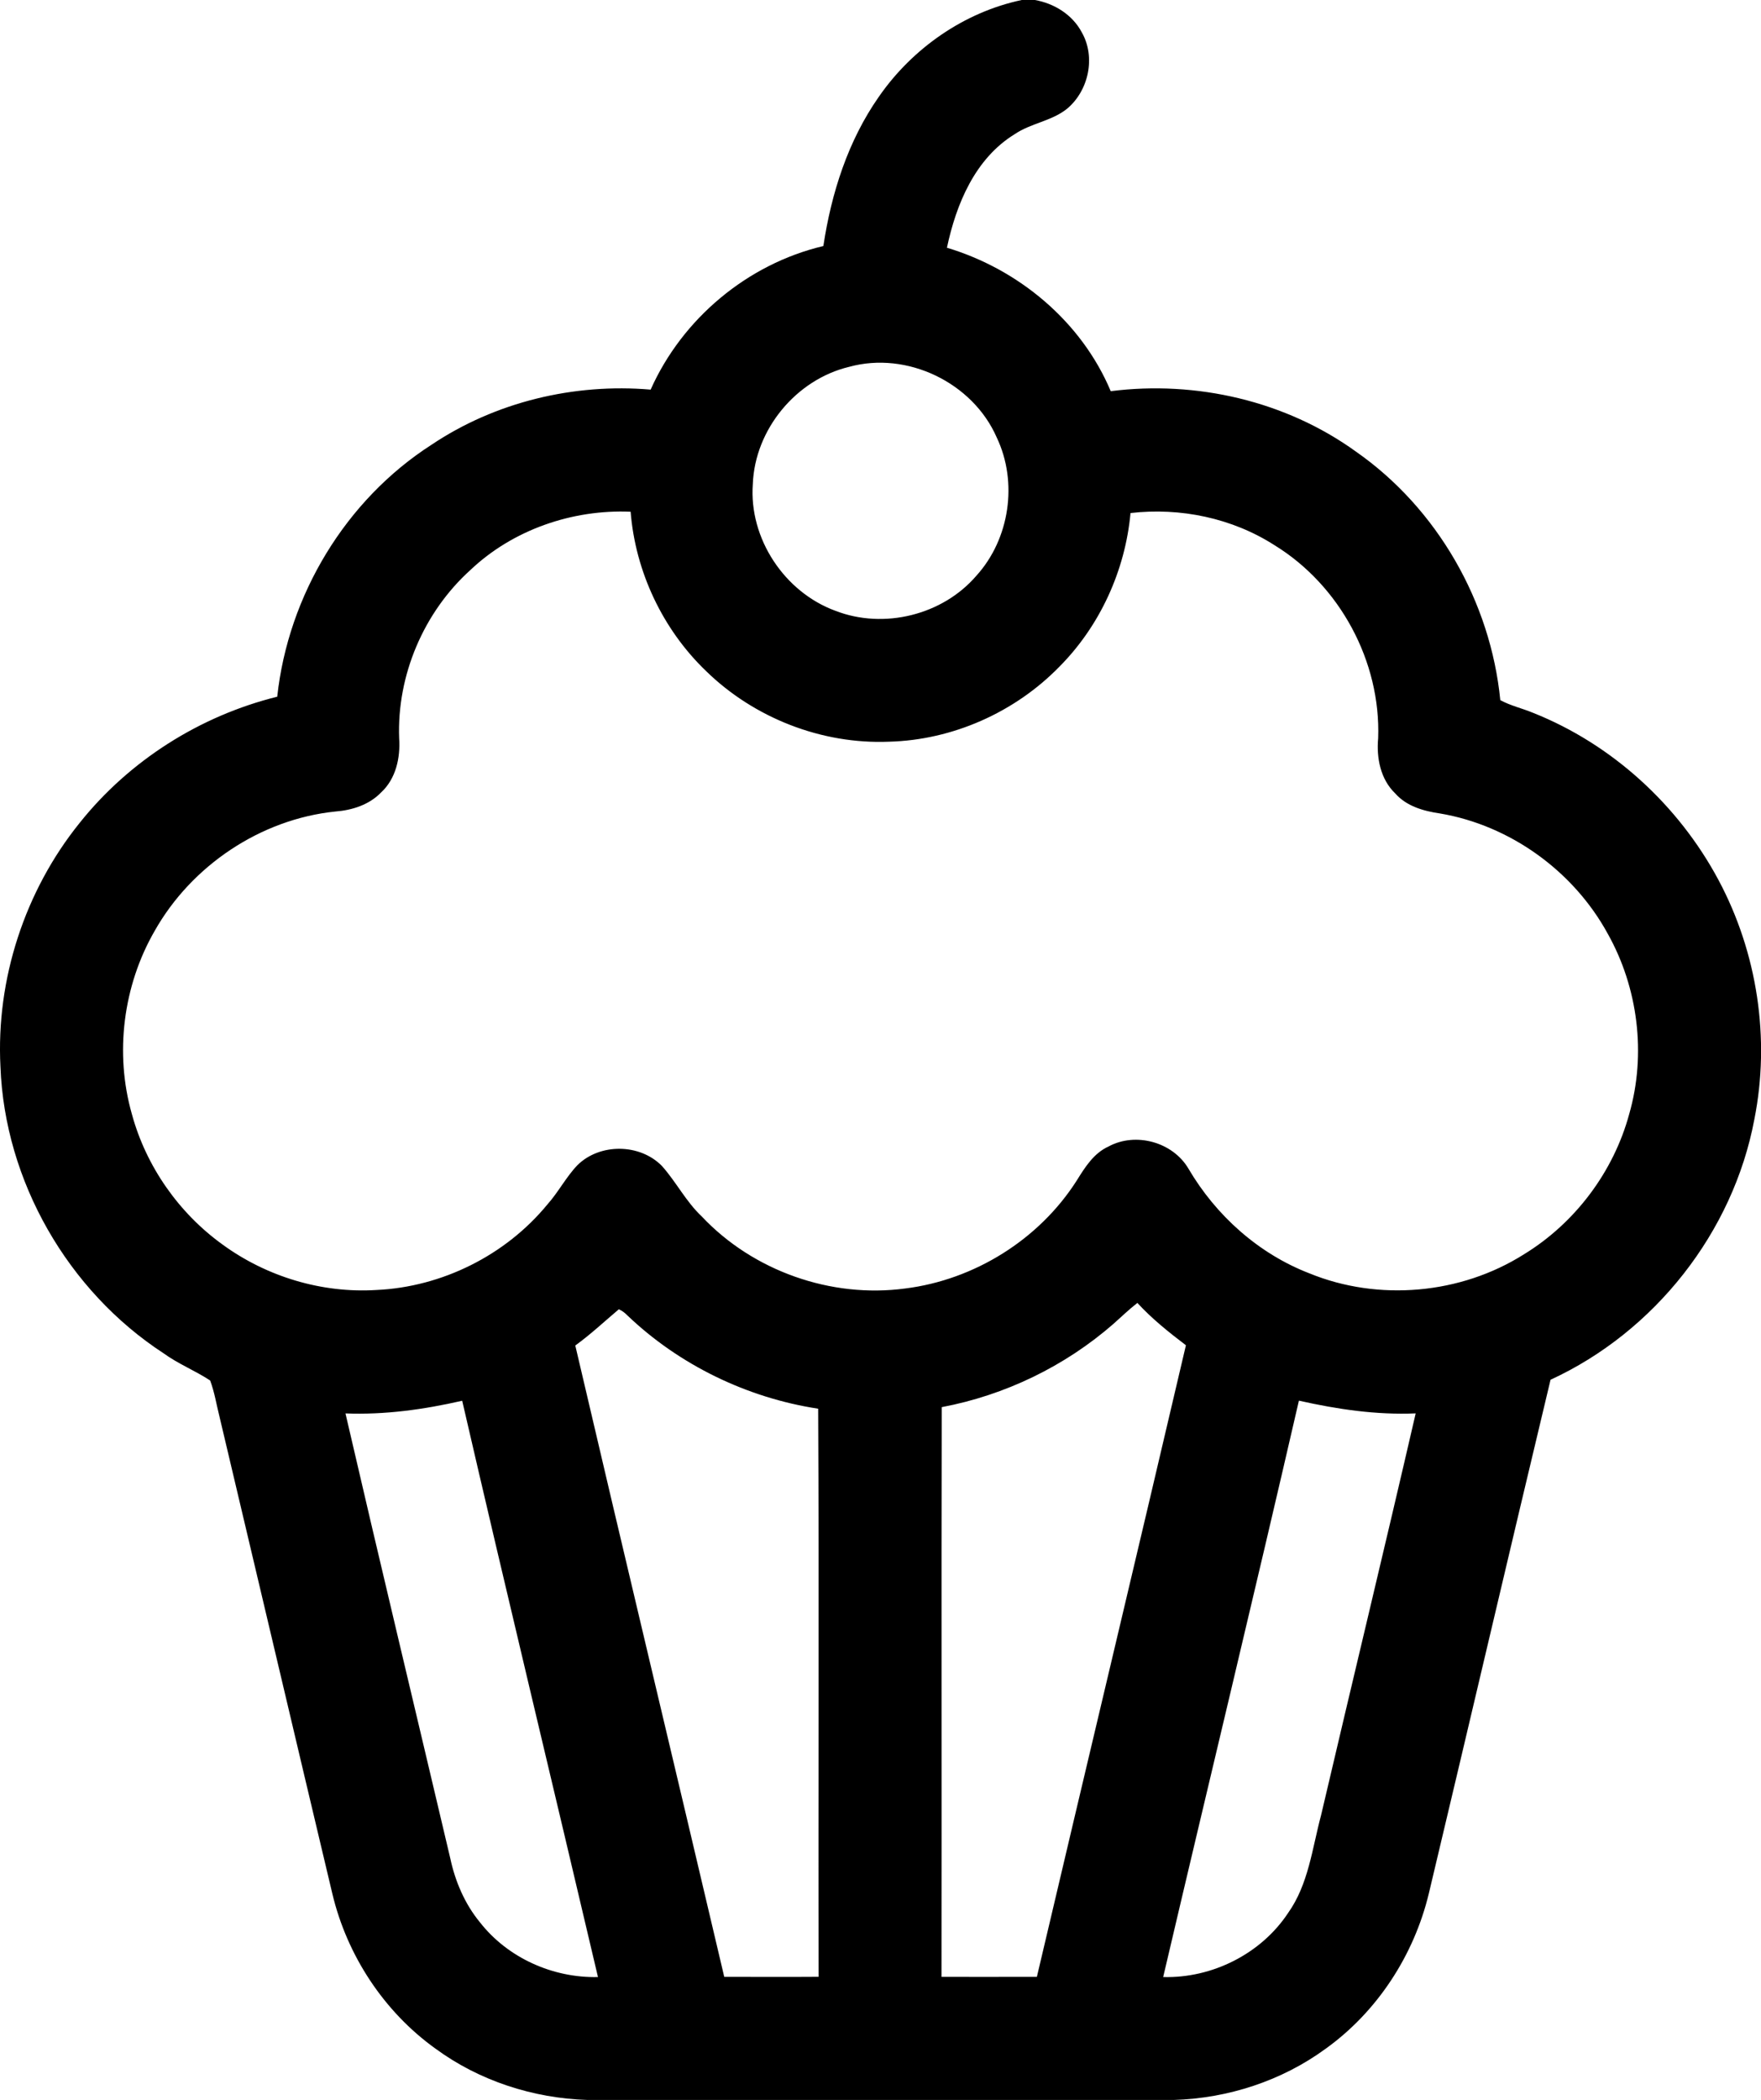 <svg viewBox="70.58 64.932 58.84 70.137" height="70.137mm" width="58.840mm" xmlns:xlink="http://www.w3.org/1999/xlink" xmlns="http://www.w3.org/2000/svg">
    <path d="M104.72,64.932L105.158,64.932C105.803,65.045,106.413,65.421,106.724,66.01C107.198,66.836,106.957,67.958,106.236,68.562C105.723,68.977,105.028,69.044,104.486,69.412C103.162,70.223,102.528,71.747,102.22,73.206C104.619,73.926,106.714,75.671,107.693,77.997C110.55,77.634,113.542,78.323,115.886,80.015C118.601,81.911,120.384,85.025,120.709,88.315C121.054,88.504,121.443,88.589,121.805,88.74C124.446,89.79,126.665,91.825,128.002,94.327C129.298,96.752,129.736,99.623,129.197,102.322C128.488,106.088,125.865,109.414,122.388,111.014C121.019,116.73,119.684,122.455,118.321,128.173C117.825,130.234,116.599,132.121,114.871,133.359C113.406,134.431,111.608,135.014,109.798,135.068L90.206,135.068C88.397,135.011,86.598,134.43,85.135,133.357C83.406,132.119,82.173,130.237,81.683,128.173C80.419,122.857,79.169,117.541,77.909,112.226C77.809,111.829,77.746,111.422,77.601,111.038C77.098,110.708,76.532,110.484,76.045,110.13C72.845,108.045,70.739,104.378,70.595,100.558C70.445,97.64,71.409,94.686,73.242,92.415C74.902,90.333,77.26,88.841,79.843,88.201C80.209,84.819,82.125,81.633,84.994,79.789C87.13,78.355,89.762,77.726,92.32,77.945C93.379,75.57,95.56,73.748,98.091,73.149C98.356,71.386,98.914,69.633,99.945,68.163C101.064,66.548,102.79,65.34,104.72,64.932zM98.953,77.184C97.182,77.607,95.804,79.273,95.734,81.095C95.599,82.912,96.788,84.708,98.494,85.332C100.11,85.959,102.073,85.477,103.204,84.16C104.317,82.933,104.597,81.04,103.884,79.544C103.083,77.71,100.887,76.651,98.953,77.184zM82.123,112.138C83.269,117.093,84.457,122.038,85.623,126.989C85.788,127.767,86.109,128.519,86.617,129.136C87.546,130.325,89.058,130.999,90.56,130.963C89.053,124.545,87.505,118.137,86.023,111.715C84.745,112.008,83.438,112.189,82.123,112.138zM113.98,111.712C112.501,118.136,110.95,124.544,109.445,130.963C111.077,131.007,112.713,130.192,113.619,128.823C114.301,127.864,114.424,126.666,114.721,125.557C115.768,121.082,116.849,116.615,117.882,112.137C116.565,112.193,115.26,112,113.98,111.712zM91.257,108.66C90.776,109.067,90.314,109.5,89.802,109.87C91.445,116.903,93.127,123.926,94.779,130.956C95.83,130.957,96.882,130.963,97.932,130.955C97.917,124.63,97.95,118.305,97.917,111.981C95.545,111.619,93.277,110.522,91.541,108.864C91.458,108.777,91.364,108.708,91.257,108.66zM107.782,109.149C106.161,110.564,104.16,111.53,102.046,111.929C102.031,118.273,102.047,124.615,102.038,130.957C103.101,130.957,104.162,130.96,105.225,130.956C106.879,123.923,108.56,116.896,110.205,109.862C109.632,109.427,109.069,108.977,108.583,108.448C108.302,108.666,108.047,108.914,107.782,109.149zM86.298,83.969C84.736,85.379,83.838,87.488,83.917,89.593C83.961,90.24,83.808,90.942,83.316,91.396C82.917,91.812,82.345,91.993,81.783,92.036C79.287,92.293,76.98,93.842,75.749,96.021C74.693,97.849,74.406,100.108,74.986,102.14C75.46,103.885,76.556,105.449,78.023,106.503C79.493,107.574,81.341,108.13,83.158,108.016C85.35,107.916,87.475,106.856,88.869,105.16C89.238,104.747,89.493,104.245,89.875,103.845C90.627,103.107,91.961,103.121,92.698,103.875C93.175,104.41,93.502,105.067,94.03,105.562C95.743,107.382,98.349,108.299,100.825,107.966C103.139,107.678,105.302,106.329,106.557,104.36C106.832,103.919,107.125,103.447,107.62,103.223C108.528,102.732,109.767,103.074,110.291,103.966C111.209,105.529,112.631,106.804,114.328,107.459C116.639,108.405,119.387,108.159,121.497,106.826C123.206,105.782,124.493,104.071,125.017,102.138C125.591,100.141,125.314,97.923,124.298,96.115C123.157,94.027,121.04,92.496,118.69,92.1C118.146,92.021,117.576,91.86,117.199,91.432C116.705,90.958,116.568,90.247,116.628,89.588C116.721,87.023,115.346,84.478,113.16,83.138C111.746,82.233,110.017,81.875,108.354,82.067C108.177,83.985,107.334,85.837,105.972,87.204C104.488,88.723,102.409,89.649,100.283,89.704C98.035,89.795,95.775,88.912,94.168,87.341C92.721,85.952,91.81,84.022,91.651,82.023C89.705,81.941,87.72,82.622,86.298,83.969z" style="stroke:none;fill:#000000;fill-rule:evenodd"></path>
</svg>
